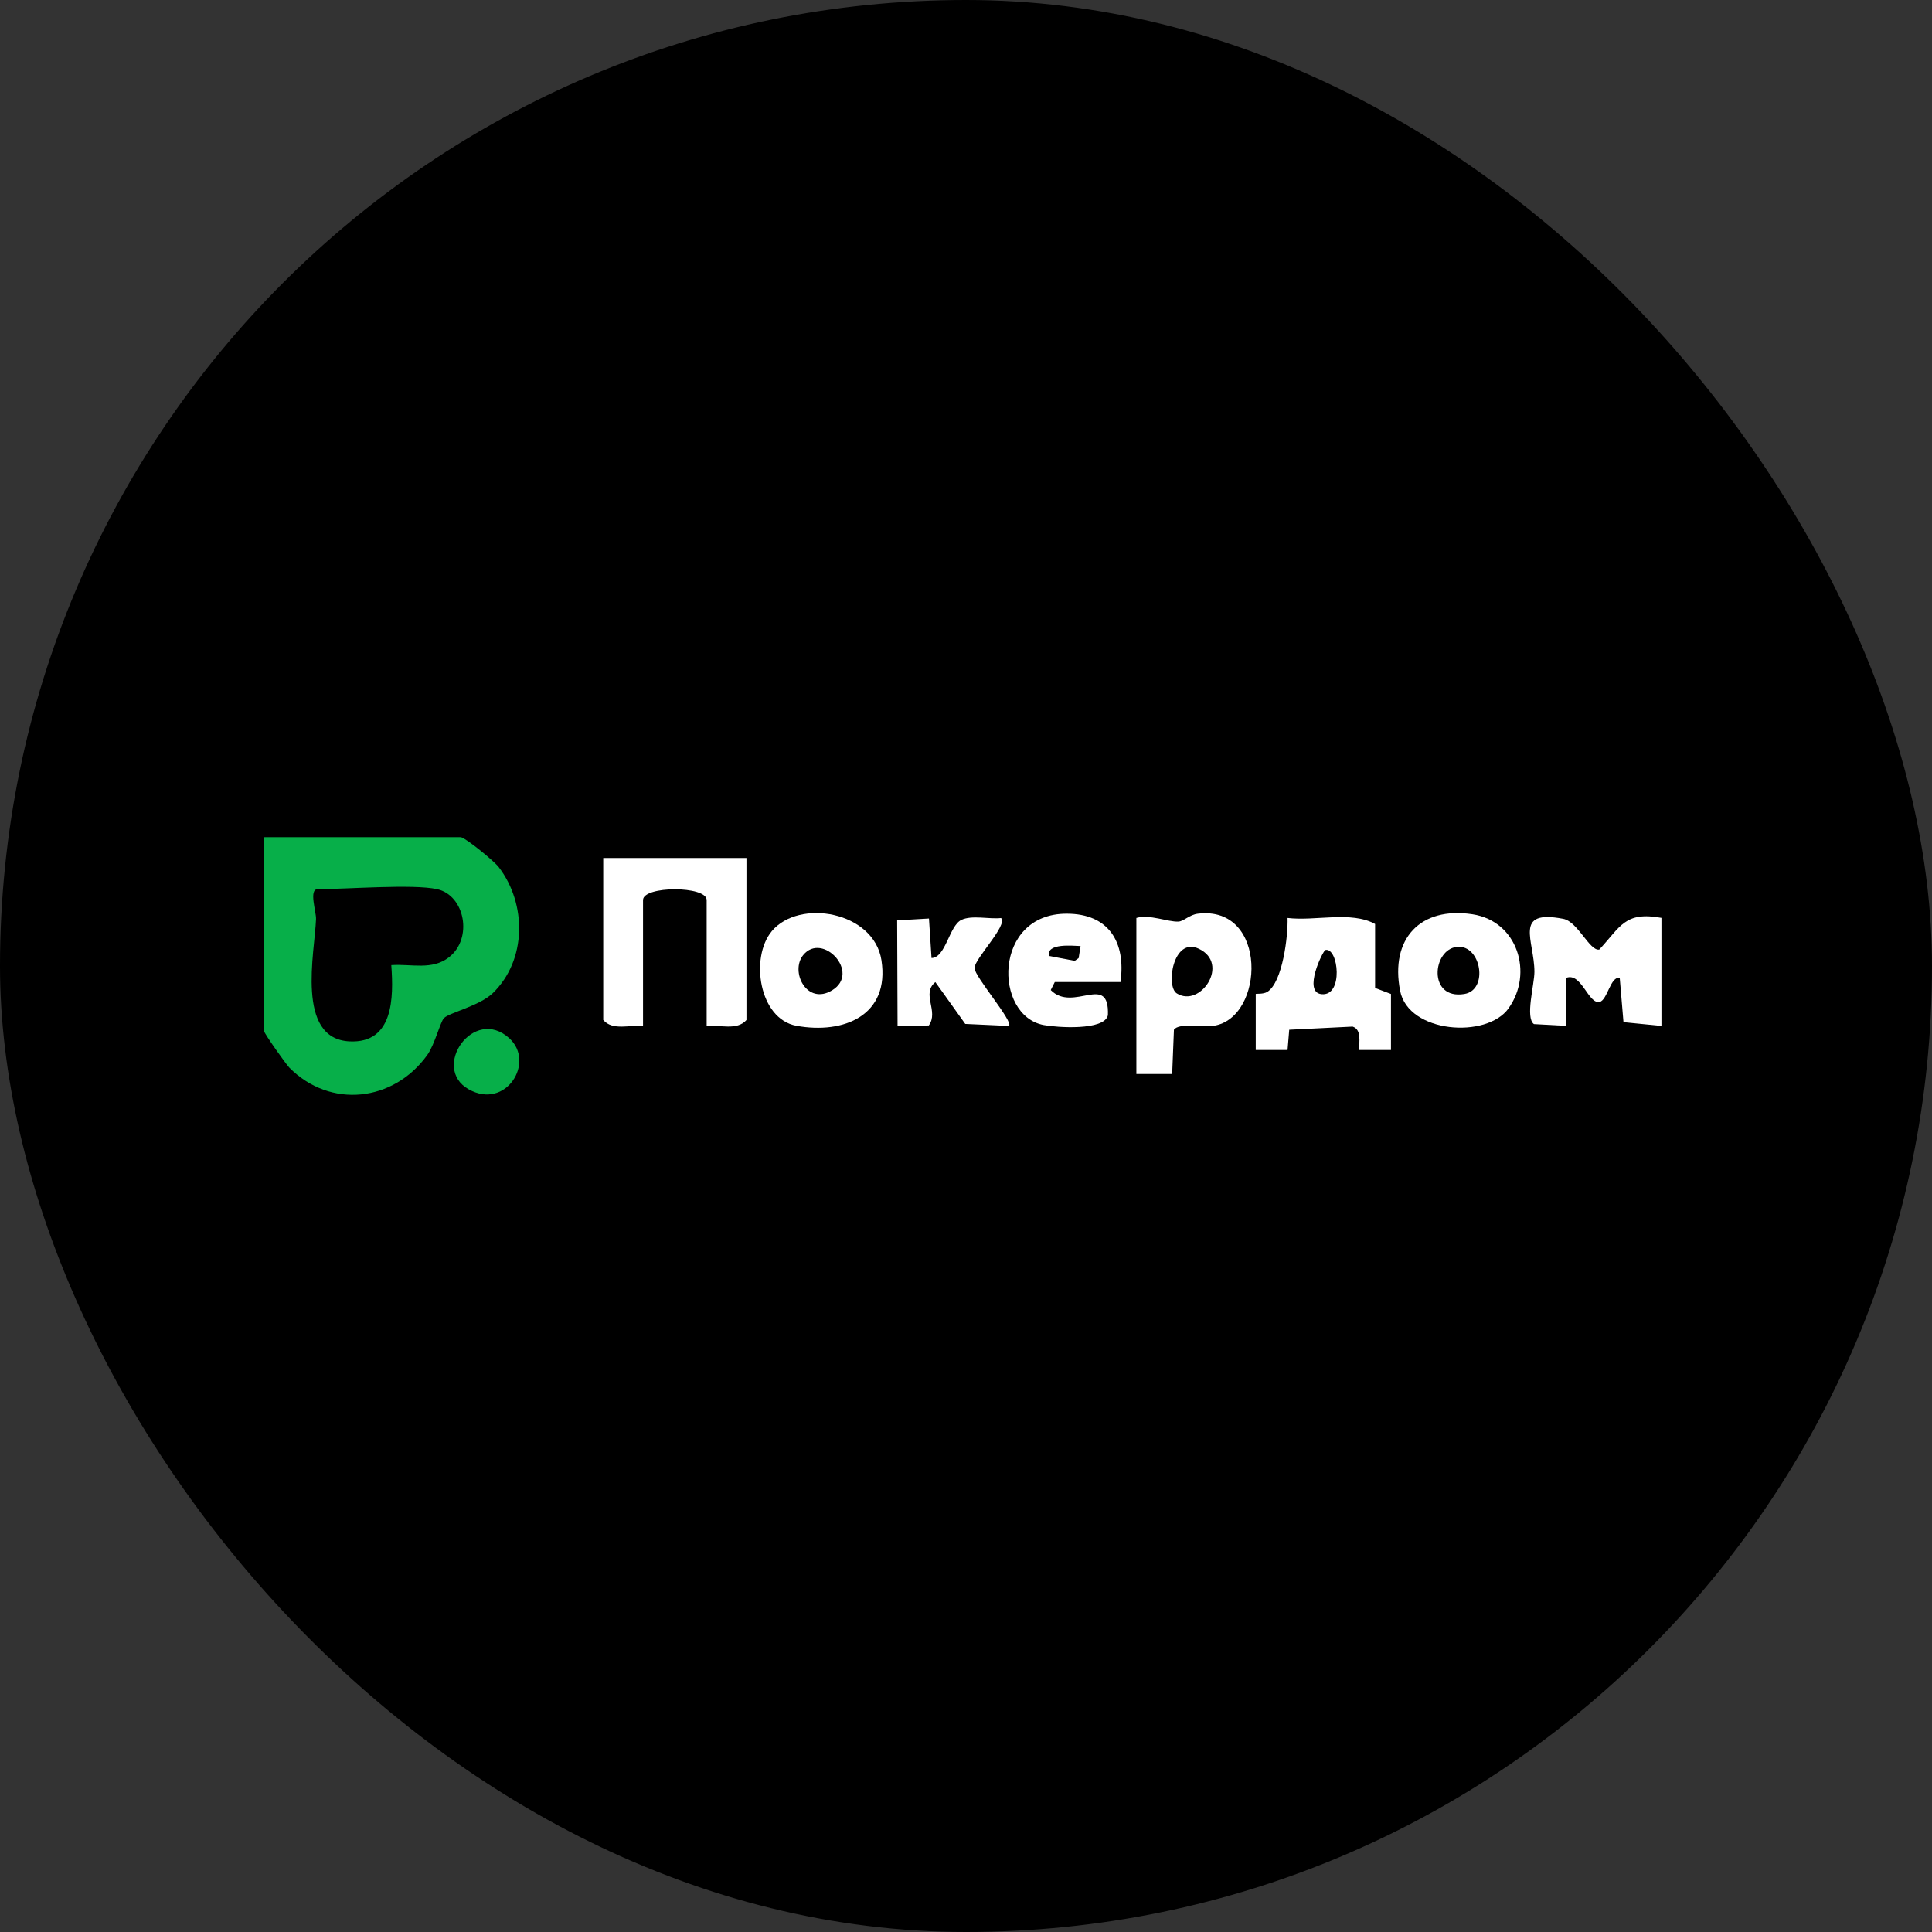 <?xml version="1.0" encoding="UTF-8"?> <svg xmlns="http://www.w3.org/2000/svg" width="300" height="300" viewBox="0 0 300 300" fill="none"><rect x="0" y="0" width="300" height="300" fill="#333333" stroke="none"/><rect width="300" height="300" rx="150" fill="black"></rect><g clip-path="url(#clip0_269_23395)"><path d="M115.909 133.235V158.382C114.435 160.081 111.761 159.082 109.73 159.319V139.756C109.73 137.533 99.85 137.533 99.85 139.756V159.319C97.819 159.094 95.145 160.094 93.671 158.382V133.235H115.909Z" fill="white"></path><path d="M215.989 154.347V163.042H211.049C211.012 161.83 211.482 159.881 210.034 159.407L200.19 159.894L199.93 163.042H194.99V154.347C194.99 154.26 196.154 154.422 196.798 154.01C199.163 152.511 200.029 145.315 199.93 142.542C204.227 143.067 209.811 141.418 213.525 143.479V153.41L216.002 154.347H215.989ZM205.812 147.514C205.428 147.601 202.27 154.06 205.193 154.372C208.672 154.747 207.83 147.077 205.812 147.514Z" fill="white"></path><path d="M176.455 142.542C178.485 141.93 181.383 143.192 182.98 143.104C183.859 143.054 184.664 142.042 186.013 141.88C196.922 140.556 196.414 158.057 188.465 159.282C186.88 159.519 183.067 158.77 182.287 159.894L182.014 166.765H176.455V142.542ZM182.72 154.247C186.385 156.558 191.04 149.65 186.162 147.327C182.138 145.415 180.999 153.161 182.72 154.247Z" fill="white"></path><path d="M258 159.306L252.094 158.719L251.512 151.849C250.088 151.524 249.593 155.284 248.404 155.571C246.634 156.009 245.569 150.899 243.179 151.849V159.294L238.189 159.019C236.803 158.045 238.264 152.861 238.264 150.912C238.264 146.052 234.908 141.168 242.746 142.679C245.012 143.117 246.832 147.714 248.33 147.451C251.636 143.916 252.28 141.48 257.988 142.529V159.294L258 159.306Z" fill="white"></path><path d="M119.821 144.616C124.093 139.481 135.695 141.53 136.871 149.1C138.196 157.645 131.039 160.631 123.66 159.281C117.828 158.207 116.466 148.663 119.821 144.628V144.616ZM124.724 148.301C122.644 150.862 125.282 156.183 129.231 153.76C133.689 151.024 127.708 144.641 124.724 148.301Z" fill="white"></path><path d="M234.252 156.571C230.847 161.33 218.701 160.431 217.413 153.86C215.828 145.765 220.546 140.743 228.631 141.967C235.676 143.029 238.128 151.149 234.252 156.558V156.571ZM226.278 147.027C222.391 147.376 221.685 155.284 227.38 154.347C231.182 153.722 229.993 146.689 226.278 147.027Z" fill="white"></path><path d="M163.788 152.486L163.157 153.735C166.649 157.283 172.282 150.937 172.035 157.645C171.49 160.081 164.061 159.544 162.08 159.169C154.267 157.72 154.168 141.855 165.646 141.88C172.158 141.88 174.845 146.29 173.991 152.486H163.801H163.788ZM167.8 146.902C166.611 146.877 162.501 146.39 162.86 148.438L166.884 149.2L167.49 148.776L167.788 146.902H167.8Z" fill="white"></path><path d="M144.25 142.629L144.646 148.763C146.85 148.725 147.383 143.779 149.265 142.854C150.912 142.055 153.611 142.767 155.443 142.554C156.558 143.629 151.32 148.875 151.32 150.312C151.32 151.649 157.424 158.657 156.669 159.306L149.884 158.994L145.241 152.498C143.012 154.31 145.823 157.02 144.225 159.231L139.372 159.319L139.31 142.917L144.238 142.629H144.25Z" fill="white"></path><path d="M71.582 130C72.462 130.225 76.696 133.673 77.451 134.66C81.797 140.331 81.822 149.076 76.523 154.21C74.467 156.196 69.775 157.245 68.945 158.082C68.388 158.632 67.496 162.23 66.333 163.841C61.12 171.074 51.314 172.211 44.937 165.79C44.417 165.265 41.012 160.456 41.012 160.119V130H71.595H71.582ZM67.868 138.07C64.091 137.245 53.926 138.07 49.333 138.07C47.909 138.07 49.122 141.593 49.073 142.717C48.887 147.839 45.853 161.305 54.285 161.705C61.108 162.03 61.132 154.934 60.761 149.863C63.906 149.65 67.088 150.7 69.725 148.638C73.464 145.728 72.201 139.019 67.868 138.07Z" fill="#07AF49"></path><path d="M79.111 161.243C83.147 164.965 78.553 172.386 72.784 169.15C66.865 165.827 73.539 156.121 79.111 161.243Z" fill="#07AF49"></path></g><defs><clipPath id="clip0_269_23395"><rect width="217" height="40" fill="white" transform="translate(41 130)"></rect></clipPath></defs></svg> 
